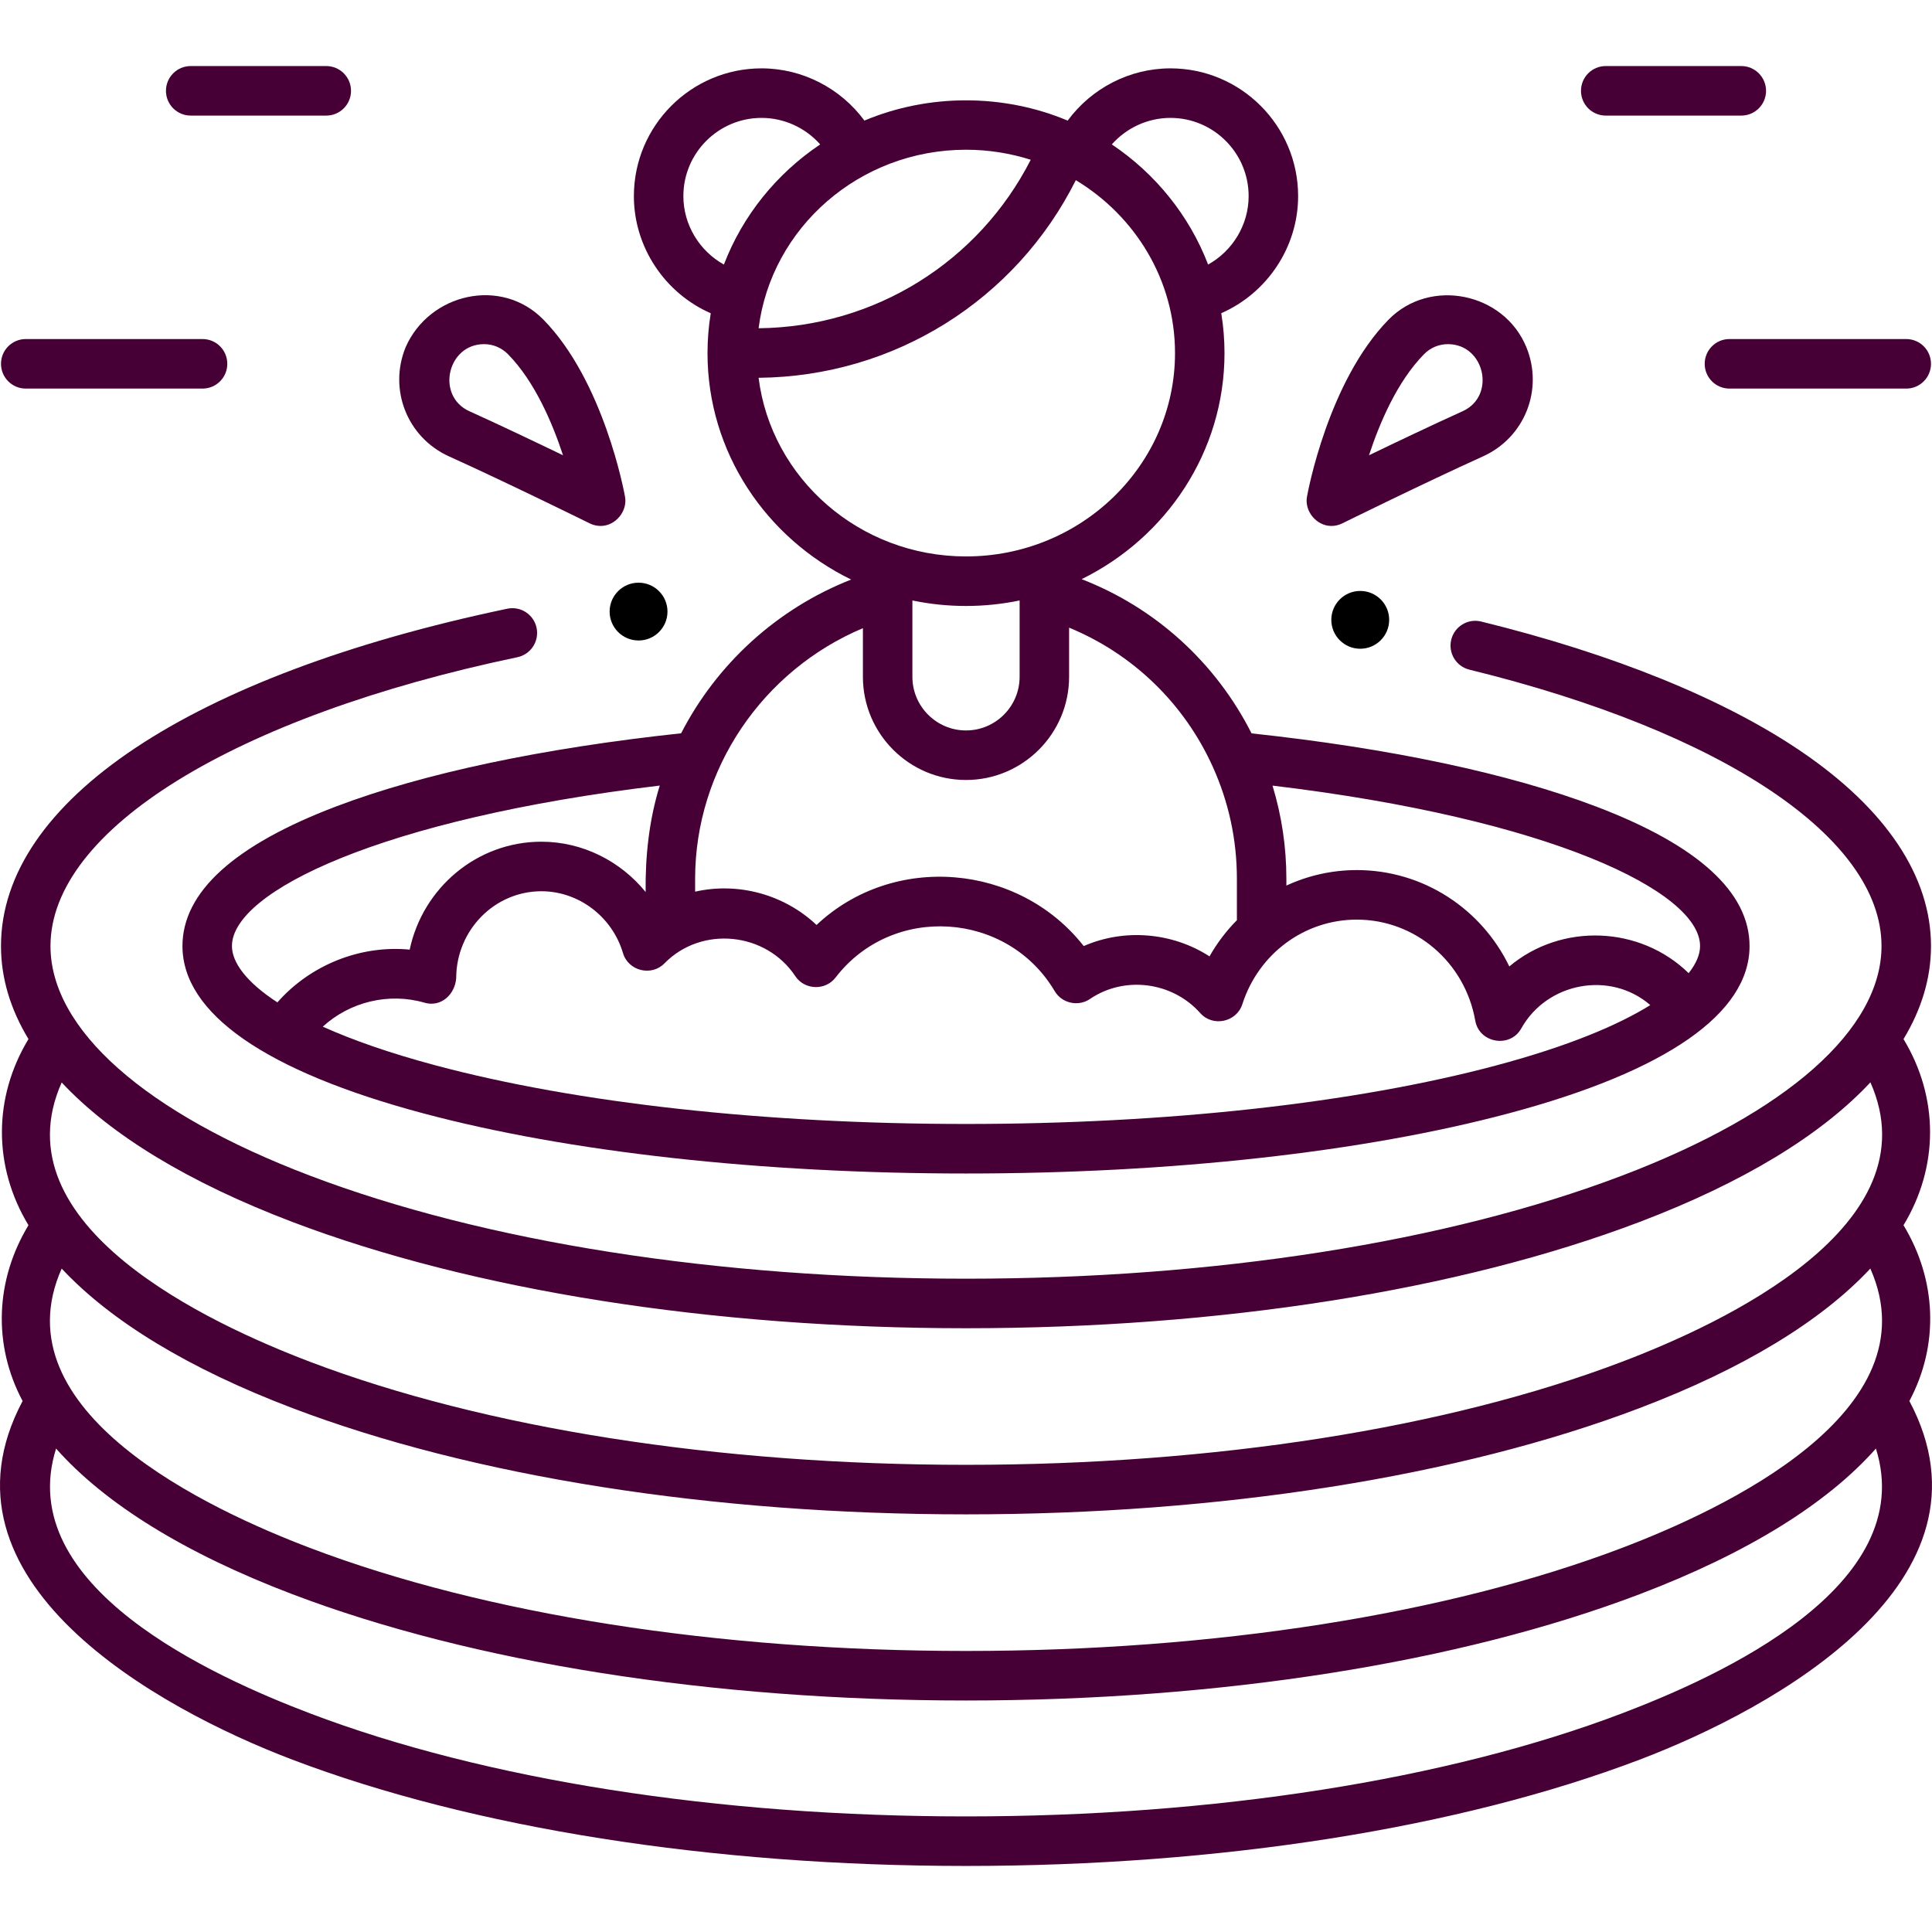 <svg id="Layer_1" enable-background="new 0 0 468 468" height="512" viewBox="0 0 468 468" width="512" xmlns="http://www.w3.org/2000/svg"><g><g>
<path d="m322.494 127.403c-3.584 0-6.527-3.564-5.901-7.059.204-1.137 5.152-27.996 19.764-42.911 10.054-10.258 27.947-6.575 33.378 6.657 4.214 10.269-.395 21.89-10.494 26.458-14.311 6.473-33.899 16.139-34.096 16.235-.841.416-1.749.62-2.651.62zm28.252-44.038c-2.19 0-4.252.86-5.831 2.471-6.437 6.571-10.71 16.559-13.294 24.447 6.793-3.277 15.403-7.377 22.683-10.67 8.151-3.687 5.354-16.248-3.558-16.248z" fill="#470035"/></g><g>
<path d="m145.507 127.403c-.903 0-1.81-.204-2.651-.619-.196-.097-19.789-9.764-34.096-16.235-10.099-4.568-14.708-16.189-10.494-26.458 5.717-13.009 23.13-17.116 33.377-6.657 14.613 14.915 19.561 41.774 19.765 42.911.626 3.495-2.317 7.058-5.901 7.058zm-28.252-44.038c-8.918 0-11.712 12.559-3.558 16.248 7.28 3.293 15.89 7.393 22.683 10.67-2.584-7.888-6.857-17.877-13.295-24.447-1.578-1.61-3.64-2.471-5.83-2.471z" fill="#470035"/></g><g><g>
<path d="m79.036 28h-32.841c-3.31 0-5.994-2.687-5.994-6s2.684-6 5.994-6h32.841c3.31 0 5.994 2.687 5.994 6s-2.684 6-5.994 6z" fill="#470035"/></g><g>
<path d="m49.067 94.129h-42.831c-3.31 0-5.994-2.687-5.994-6s2.684-6 5.994-6h42.831c3.31 0 5.994 2.687 5.994 6s-2.684 6-5.994 6z" fill="#470035"/></g></g><g><g>
<path d="m421.806 28h-32.841c-3.31 0-5.994-2.687-5.994-6s2.684-6 5.994-6h32.841c3.31 0 5.994 2.687 5.994 6s-2.684 6-5.994 6z" fill="#470035"/></g><g>
<path d="m461.764 94.129h-42.831c-3.31 0-5.994-2.687-5.994-6s2.684-6 5.994-6h42.831c3.31 0 5.994 2.687 5.994 6s-2.684 6-5.994 6z" fill="#470035"/></g></g><g><ellipse cx="329.5" cy="150.149" rx="7.008" ry="7"/></g><g><ellipse cx="154.681" cy="148.149" rx="7.008" ry="7"/></g><g>
<path d="m461.101 251.702c4.385-7.248 6.657-14.797 6.657-22.534 0-16.805-10.81-33.063-31.263-47.02-18.749-12.795-45.62-23.718-77.706-31.589-3.215-.792-6.46 1.181-7.247 4.399-.788 3.218 1.179 6.467 4.395 7.255 61.579 15.107 99.833 40.763 99.833 66.954 0 20.16-22.906 40.429-62.844 55.61-42.356 16.102-98.797 24.969-158.926 24.969s-116.57-8.867-158.926-24.968c-39.938-15.182-62.844-35.45-62.844-55.61 0-28.095 44.399-55.56 113.113-69.971 3.24-.679 5.316-3.859 4.637-7.103-.678-3.242-3.848-5.322-7.095-4.642-76.795 16.107-122.643 46.654-122.643 81.716 0 7.737 2.272 15.286 6.657 22.534-8.571 14.18-8.58 30.906 0 45.088-7.994 13.225-8.705 28.909-1.421 42.587-23.175 43.601 32.656 74.449 65.341 86.874 43.682 16.604 101.634 25.749 163.181 25.749s119.499-9.145 163.182-25.749c32.684-12.424 88.515-43.274 65.341-86.874 7.282-13.673 6.575-29.359-1.421-42.587 8.577-14.177 8.573-30.904-.001-45.088zm-68.175 163.331c-42.356 16.1-98.797 24.967-158.926 24.967s-116.57-8.867-158.926-24.967c-23.424-8.904-72.029-30.737-61.487-64.14 11.781 13.325 31.138 25.361 57.232 35.28 43.682 16.604 101.635 25.749 163.182 25.749s119.499-9.145 163.182-25.749c26.094-9.919 45.451-21.956 57.232-35.281 10.509 33.417-38.077 55.242-61.489 64.141zm0-40.079c-42.356 16.101-98.797 24.968-158.926 24.968s-116.57-8.867-158.926-24.968c-24.219-9.206-75.592-32.947-60.132-67.658 11.886 12.731 30.76 24.241 55.876 33.789 43.682 16.604 101.635 25.749 163.182 25.749s119.499-9.145 163.182-25.749c25.12-9.548 43.995-21.06 55.881-33.793 15.42 34.724-35.942 58.465-60.137 67.662zm0-45.088c-42.356 16.101-98.797 24.968-158.926 24.968s-116.57-8.867-158.926-24.968c-24.222-9.208-75.587-32.945-60.13-67.655 11.886 12.73 30.759 24.24 55.874 33.786 43.682 16.604 101.635 25.749 163.182 25.749s119.499-9.145 163.182-25.749c25.132-9.553 44.015-21.072 55.899-33.813 15.43 34.726-35.978 58.492-60.155 67.682z" fill="#470035"/>
<path d="m386.641 195.373c-21.08-8.016-49.899-14.12-83.468-17.723-8.72-17.223-23.35-30.457-41.166-37.355 20.501-10.075 34.611-30.833 34.611-54.765 0-3.288-.274-6.513-.786-9.662 11.061-4.84 18.62-15.957 18.62-28.362 0-17.064-13.874-30.947-30.929-30.947-9.905 0-19.134 4.833-24.895 12.657-15.575-6.544-33.66-6.547-49.237-.008-5.764-7.823-15.008-12.649-24.913-12.649-17.055 0-30.929 13.883-30.929 30.947 0 12.407 7.554 23.536 18.618 28.376-.511 3.145-.784 6.366-.784 9.649 0 24.006 14.195 44.818 34.797 54.859-18.066 7.086-32.594 20.545-41.19 37.239-33.607 3.598-62.455 9.705-83.568 17.721-24.701 9.38-37.225 20.759-37.225 33.819 0 16.319 20.155 30.328 58.285 40.513 35.207 9.404 81.914 14.583 131.518 14.583s96.311-5.179 131.518-14.583c38.13-10.185 58.285-24.193 58.285-40.513.001-13.051-12.503-24.421-37.162-33.796zm-103.118-166.815c10.444 0 18.941 8.5 18.941 18.947 0 6.987-3.919 13.302-9.816 16.577-4.557-11.886-12.783-22.028-23.325-29.101 3.549-4.008 8.712-6.423 14.2-6.423zm-33.844 10.142c-12.622 24.758-37.821 40.522-65.918 40.815 3.061-24.333 24.416-43.244 50.239-43.244 5.472 0 10.739.859 15.679 2.429zm-84.143 8.805c0-10.447 8.497-18.947 18.941-18.947 5.488 0 10.651 2.415 14.2 6.424-10.543 7.073-18.769 17.215-23.325 29.101-5.897-3.276-9.816-9.591-9.816-16.578zm18.221 44.01c32.84-.293 62.278-18.814 76.848-47.871 14.406 8.694 24.025 24.214 24.025 41.885 0 27.161-22.713 49.259-50.63 49.259-25.834 0-47.196-18.927-50.243-43.273zm63.23 53.947v18.478c0 7.168-5.826 13-12.987 13s-12.987-5.832-12.987-13v-18.478c.012.002.025 0 .038.001 4.18.864 8.51 1.325 12.949 1.325 4.449 0 8.789-.464 12.978-1.332.003.001.006.006.009.006zm-78.605 67.419c0-26.566 16.362-50.499 40.644-60.716v11.774c0 13.785 11.203 25 24.974 25s24.974-11.215 24.974-25v-11.898c15.366 6.329 27.823 18.26 34.8 33.69 3.878 8.578 5.845 17.713 5.845 27.149v10.022c-2.56 2.586-4.798 5.525-6.632 8.766-9.005-5.82-20.645-6.804-30.471-2.497-15.723-20.047-46.091-22.651-64.721-5.11-7.8-7.376-18.951-10.436-29.413-8.069zm-101.186 29.932c-7.775-5.057-11.012-9.848-11.012-13.645 0-13.192 36.253-30.829 103.63-38.877-2.596 8.415-3.509 17.018-3.421 25.787-6.09-7.506-15.316-12.188-25.244-12.188-15.642 0-28.749 11.221-31.907 26.142-11.995-1.152-24.102 3.734-32.046 12.781zm295.232 15.274c-34.227 9.142-79.837 14.177-128.428 14.177s-94.2-5.035-128.428-14.177c-11.271-3.01-20.291-6.2-27.381-9.394 6.596-6.049 16.05-8.306 24.648-5.802 4.057 1.177 7.392-2.097 7.666-5.93.014-11.621 9.27-21.071 20.645-21.071 9.027 0 17.152 6.162 19.762 14.986 1.276 4.317 6.887 5.709 10.032 2.493 9.001-9.211 24.622-7.596 31.709 3.092 2.238 3.376 7.281 3.55 9.747.337 13.775-17.946 41.641-16.064 53.088 3.294 1.737 2.938 5.708 3.826 8.528 1.904 8.393-5.714 20.005-4.171 26.73 3.413 3.027 3.417 8.795 2.199 10.19-2.147 3.934-12.263 15.075-20.501 27.722-20.501 14.143 0 26.214 10.298 28.704 24.486.954 5.445 8.442 6.715 11.135 1.889 6.233-11.163 21.539-14.083 31.267-5.668-7.838 4.872-19.891 9.959-37.336 14.619zm46.621-22.353c-11.766-11.503-30.827-12.229-43.439-1.628-6.76-14.008-20.908-23.344-36.953-23.344-6.035 0-11.815 1.34-17.051 3.753v-1.634c0-7.733-1.144-15.289-3.358-22.58 67.335 8.051 103.568 25.686 103.568 38.867 0 1.957-.868 4.18-2.767 6.566z" fill="#470035" /></g></g></svg>